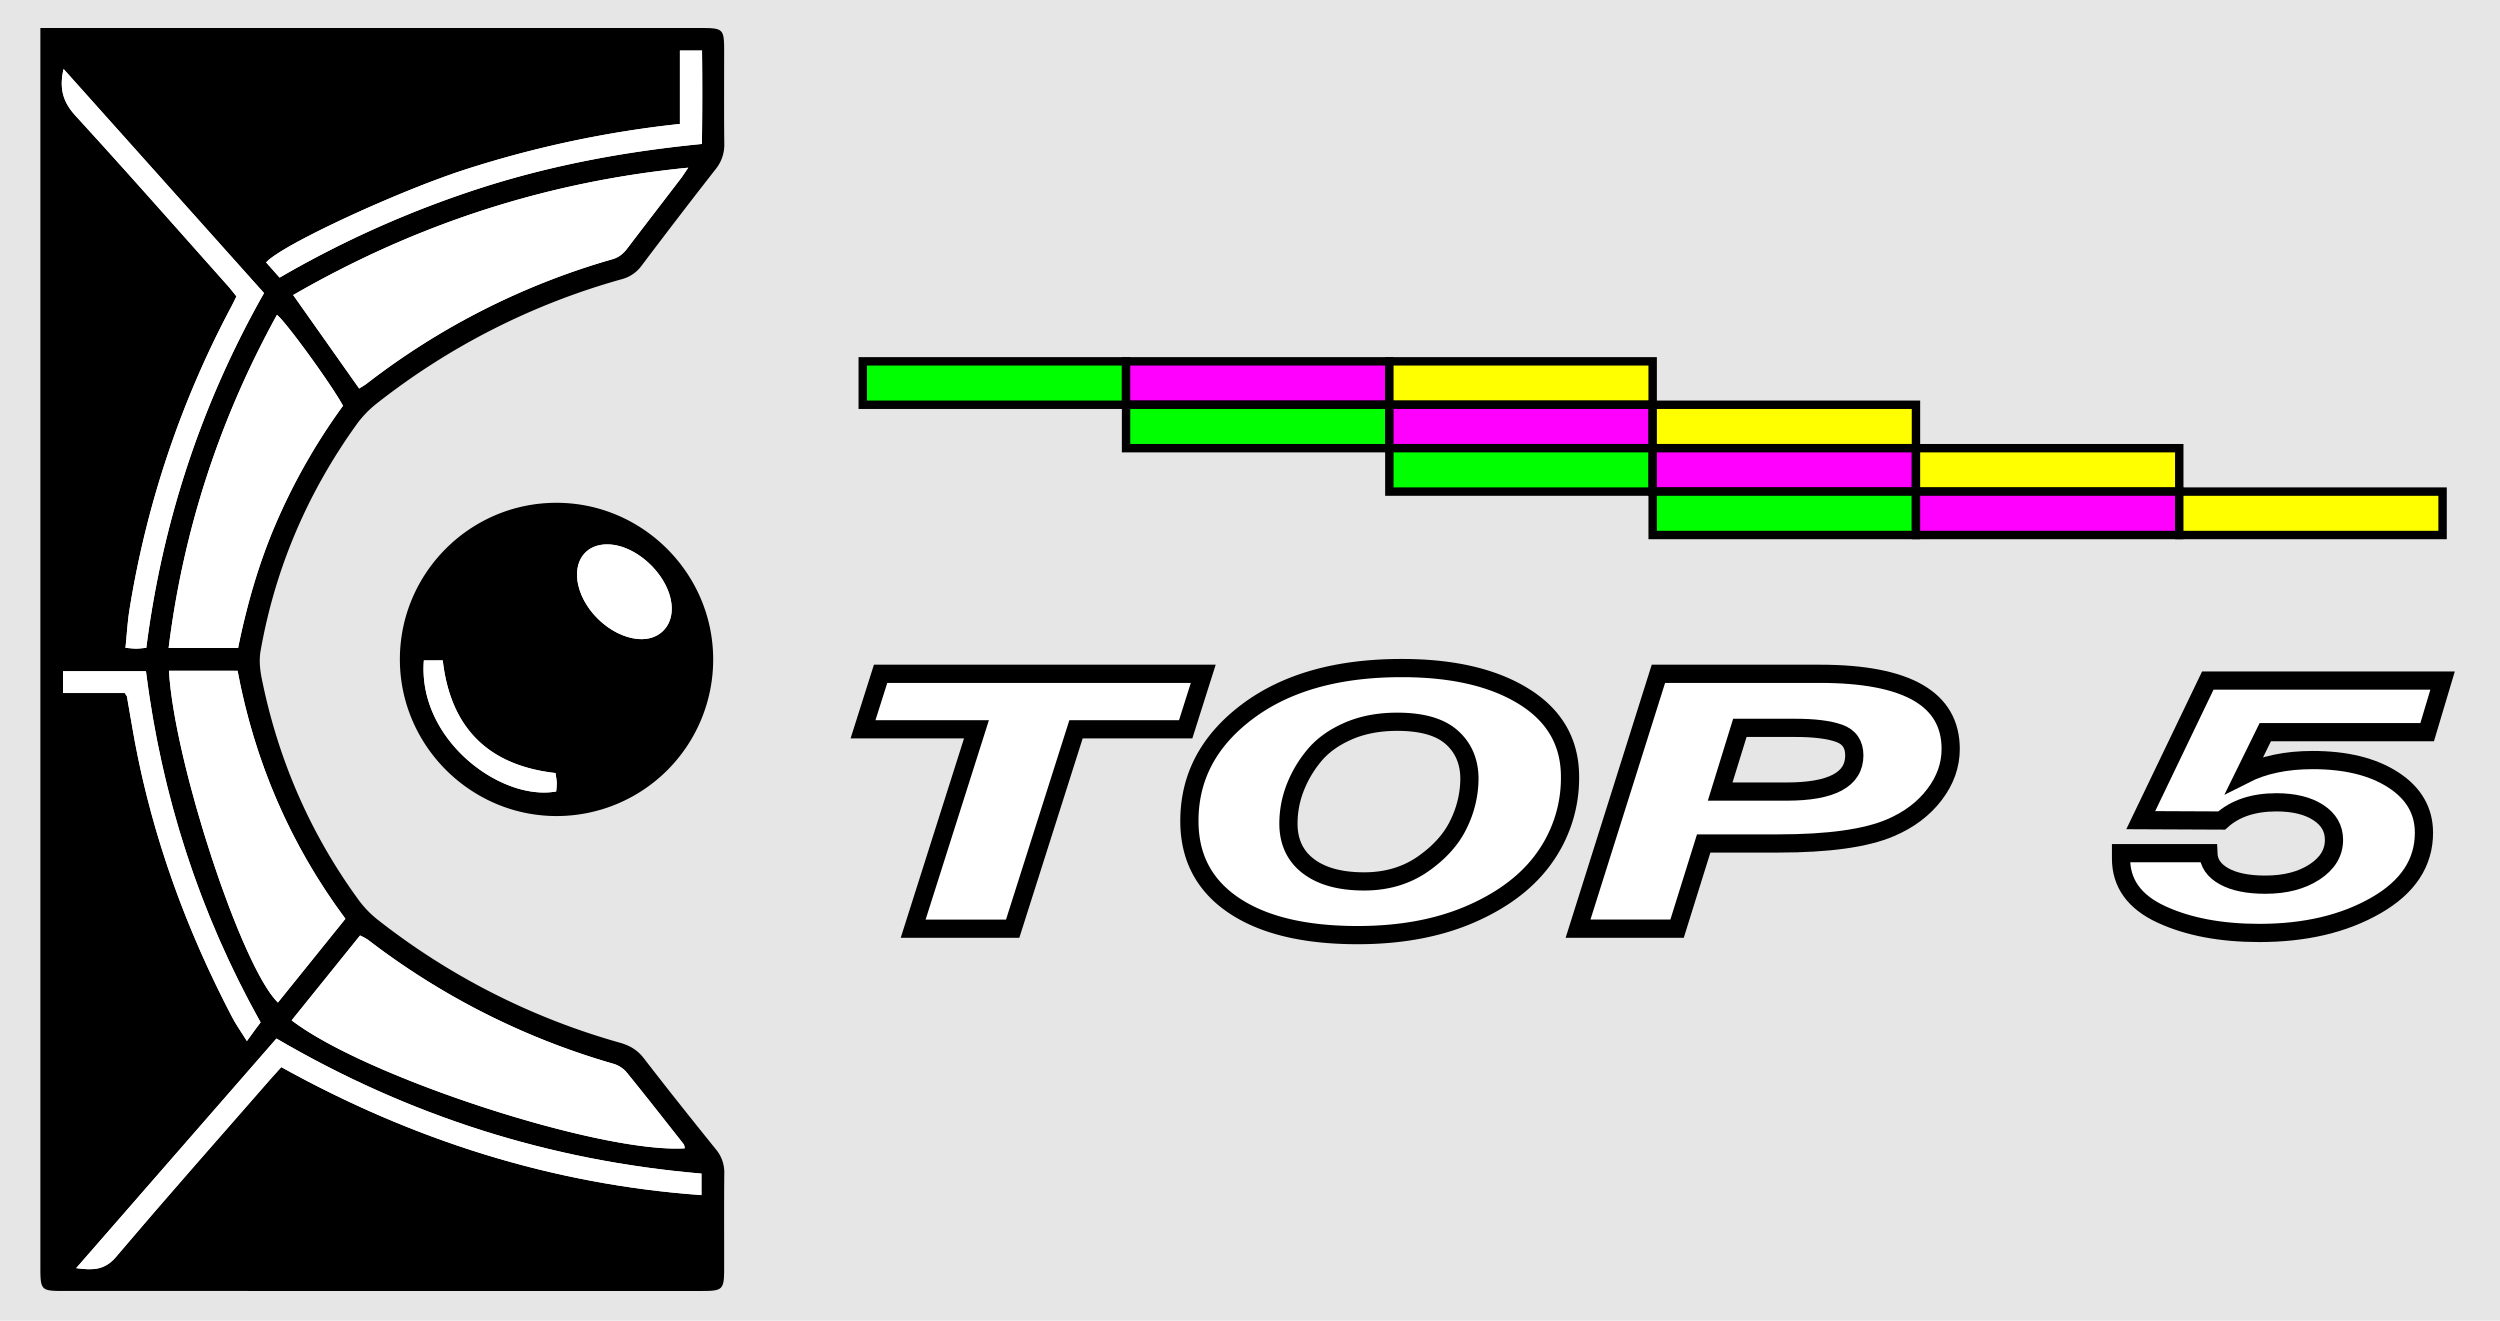 <?xml version="1.0" encoding="UTF-8"?> <svg xmlns="http://www.w3.org/2000/svg" viewBox="0 0 1785 943"> <defs> <style>.cls-1{fill:#e6e6e6;}.cls-2,.cls-3{fill:#fff;}.cls-3,.cls-4,.cls-5,.cls-6{stroke:#000;stroke-miterlimit:10;}.cls-3{stroke-width:13px;}.cls-4{fill:lime;}.cls-4,.cls-5,.cls-6{stroke-width:6px;}.cls-5{fill:#f0f;}.cls-6{fill:#ff0;}</style> </defs> <title>Ресурс 37</title> <g id="Слой_2" data-name="Слой 2"> <g id="Слой_1-2" data-name="Слой 1"> <rect class="cls-1" width="1785" height="943"></rect> <path d="M28.83,20H500.27c16.12,0,16.75.6,16.77,16.31,0,22-.15,44.07.1,66.1A27.56,27.56,0,0,1,511,120.75q-26.82,34.3-53,69.08a25.46,25.46,0,0,1-14.33,9.59A500.18,500.18,0,0,0,269,288.08a74.89,74.89,0,0,0-14.42,15c-35,48.75-58.12,102.63-68.54,161.77-1.11,6.29-.45,13.22.83,19.56,11.64,57.71,34.48,110.61,69.22,158.21a72.61,72.61,0,0,0,13.76,14.2,498.09,498.09,0,0,0,172.85,87.7c7,2,12.43,5.17,17,11.09,16.87,21.88,34.09,43.49,51.44,65a25.58,25.58,0,0,1,6,17.29c-.22,22.73-.05,45.47-.1,68.2,0,14.55-1.09,15.64-15.43,15.65q-87.62,0-175.23,0H46.22c-17.17,0-17.39-.24-17.39-17.76q0-434.93,0-869.86C28.83,30,28.83,25.83,28.83,20Zm462.6,99.73c-101.79,10.07-194.5,40.43-282.1,90.94l47.12,66.75c2.41-1.54,3.92-2.35,5.27-3.39A520.49,520.49,0,0,1,437.22,185.1c4.75-1.36,7.85-4,10.67-7.73,12.67-16.69,25.48-33.28,38.21-49.92C487.51,125.61,488.74,123.63,491.42,119.73ZM489,819.89c-.43-1.6-.43-2.38-.81-2.87-13.64-17.31-27.18-34.69-41.12-51.76a19.87,19.87,0,0,0-9.48-5.82,525.8,525.8,0,0,1-174.94-88.5,42.18,42.18,0,0,0-5.57-3l-48.84,60.58C261,769.06,429.24,823.71,489,819.89Zm-368.36-341c3.66,65.09,51.77,211.63,77.79,236.9L246.63,656c-39.71-53.47-64.85-112.66-77-177.07ZM170,462.68c6.28-31.06,15-61.52,27.75-90.73a436,436,0,0,1,47.13-82.22c-7.53-14.18-40.7-60-47.16-64.92-40.84,74.28-66.77,153.1-77.34,237.87ZM500.85,837.94c-108.55-9.21-209.23-41.3-303.47-96.41l-143,163.93c12.21,1.66,20.48,1.38,28.46-8C119,854.79,156.1,812.91,192.88,770.76c2.49-2.85,5.05-5.62,7.95-8.84,93.66,51.93,192.78,83.67,300,91.38ZM45.39,49.24c-3.35,14.68,0,24.13,8.69,33.6,36.59,39.94,72.38,80.62,108.44,121.05,2.26,2.54,4.3,5.27,6.3,7.73-1.5,3-2.54,5.21-3.68,7.36A695.56,695.56,0,0,0,92.57,434.46c-1.5,9.13-2,18.42-3,28.1,3.6.28,5.63.57,7.67.57s4.07-.3,7.21-.56c11.48-89.85,39.24-174.2,84.05-253.32Zm154.25,149A734.2,734.2,0,0,1,345,133.66c50.75-16.16,102.82-25.66,156.16-30.87.31-23.09.32-44.92.08-66.71h-15.8V88.49a765.36,765.36,0,0,0-153.37,32.58C284.92,136.3,201.33,174.71,190,187.36Zm-95.44,281H45v15.59H89.06c.92,1.53,1.49,2.09,1.6,2.73,1.83,10.31,3.5,20.65,5.42,31,12.94,69.62,37,135.34,69.79,198,2.68,5.12,6.07,9.86,10.41,16.83,2.45-3.41,3.84-5.36,5.26-7.29s2.85-3.82,4.53-6.06C142.29,651.67,115.42,568,104.21,479.23Z"></path> <path d="M509.21,470.66a111.78,111.78,0,0,1-112.09,112c-61.2-.14-111.49-50.45-111.61-111.66-.11-61.85,50.33-112.24,112.14-112C458.92,359.17,509.13,409.45,509.21,470.66ZM434,388.7c-14.32-.24-23.19,9.65-21.86,24.39,1.87,20.74,22.9,41.52,43.71,43.17,13.83,1.1,23.83-8,23.77-21.73C479.56,412.95,455.79,389.07,434,388.7ZM302.64,471.52c-4.51,56.73,55,100.67,94.45,93.58a50.77,50.77,0,0,0,.43-6c-.09-2.36-.55-4.71-.86-7.15-48.34-5.48-75-32.45-80.55-80.46Z"></path> <path class="cls-2" d="M491.42,119.73c-2.68,3.9-3.92,5.88-5.32,7.72-12.73,16.65-25.53,33.24-38.21,49.92-2.82,3.72-5.92,6.37-10.67,7.73A520.49,520.49,0,0,0,261.71,274c-1.35,1-2.86,1.85-5.27,3.39l-47.12-66.75C296.93,160.16,389.64,129.8,491.42,119.73Z"></path> <path class="cls-2" d="M489,819.89c-59.75,3.82-228-50.83-280.76-91.38l48.84-60.58a42.18,42.18,0,0,1,5.57,3,525.8,525.8,0,0,0,174.94,88.5,19.87,19.87,0,0,1,9.48,5.82C461,782.33,474.54,799.71,488.18,817,488.56,817.5,488.56,818.29,489,819.89Z"></path> <path class="cls-2" d="M120.63,478.93h49c12.14,64.4,37.28,123.59,77,177.07l-48.2,59.83C172.4,690.55,124.3,544,120.63,478.93Z"></path> <path class="cls-2" d="M170,462.68H120.41c10.57-84.77,36.5-163.59,77.34-237.87,6.45,4.92,39.63,50.74,47.16,64.92A436,436,0,0,0,197.78,372C185.08,401.16,176.31,431.62,170,462.68Z"></path> <path class="cls-2" d="M500.85,837.94v15.37c-107.25-7.71-206.37-39.45-300-91.38-2.89,3.21-5.46,6-7.95,8.84-36.78,42.15-73.88,84-110.07,126.67-8,9.39-16.25,9.67-28.46,8l143-163.93C291.62,796.63,392.3,828.73,500.85,837.94Z"></path> <path class="cls-2" d="M45.39,49.24l143.13,160C143.71,288.36,116,372.72,104.47,462.57c-3.14.26-5.17.55-7.21.56s-4.07-.28-7.67-.57c1-9.68,1.48-19,3-28.1A695.56,695.56,0,0,1,165.14,219c1.14-2.15,2.18-4.35,3.68-7.36-2-2.46-4-5.19-6.3-7.73C126.47,163.45,90.68,122.77,54.09,82.83,45.42,73.37,42,63.92,45.39,49.24Z"></path> <path class="cls-2" d="M199.64,198.19,190,187.36c11.32-12.65,94.91-51.06,142.09-66.29A765.36,765.36,0,0,1,485.46,88.49V36.08h15.8c.24,21.79.23,43.62-.08,66.71C447.84,108,395.77,117.49,345,133.66A734.2,734.2,0,0,0,199.64,198.19Z"></path> <path class="cls-2" d="M104.21,479.23c11.21,88.82,38.09,172.44,81.87,250.7-1.68,2.24-3.12,4.14-4.53,6.06s-2.81,3.89-5.26,7.29c-4.34-7-7.73-11.71-10.41-16.83-32.81-62.61-56.85-128.33-69.79-198-1.91-10.3-3.58-20.64-5.42-31-.11-.64-.68-1.2-1.6-2.73H45V479.23Z"></path> <path class="cls-2" d="M434,388.7c21.76.37,45.53,24.25,45.62,45.83.05,13.69-9.94,22.83-23.77,21.73-20.8-1.65-41.84-22.43-43.71-43.17C410.84,398.35,419.71,388.46,434,388.7Z"></path> <path class="cls-2" d="M302.64,471.52h13.48c5.59,48,32.21,75,80.55,80.46.31,2.44.77,4.79.86,7.15a50.77,50.77,0,0,1-.43,6C357.68,572.19,298.13,528.25,302.64,471.52Z"></path> <path class="cls-3" d="M859.13,481.09l-12.55,39.62h-78.3L723.05,663.08H652L697.2,520.71h-81l12.55-39.62Z"></path> <path class="cls-3" d="M1121,554.71a97.74,97.74,0,0,1-17.48,56.61q-17.5,25.43-52.45,40.89t-81.72,15.46q-57,0-88.57-21.34t-31.55-60.19q0-47,41.43-78.09T1000.9,477q54.74,0,87.43,20.45T1121,554.71ZM997.48,515.34q-19.77,0-35.16,6.78T938,539.88a82.26,82.26,0,0,0-13.5,23.26,70.68,70.68,0,0,0-4.56,24.79q0,19.68,14.26,30.54t39.72,10.86q24.31,0,42.19-12.52t25.46-28.63a74.29,74.29,0,0,0,7.6-32q0-18.41-12.54-29.65T997.48,515.34Z"></path> <path class="cls-3" d="M1184.11,481.09h115.18q93.5,0,93.5,53.68,0,17.38-11.59,32.59T1349.84,591q-26.24,11.25-80.2,11.24h-53.21l-19,60.83h-70.7Zm58.15,38.6-14.06,45.49h47.51q48.27,0,48.27-25.82,0-12-11-15.84t-31.17-3.83Z"></path> <path class="cls-3" d="M1744,485.94l-11,36.81H1617.42l-14.82,30.16q20.14-10.23,48.65-10.23,35.73,0,57.59,14.19t21.86,37.7q0,32.21-34.21,51.88t-83.24,19.68q-41.43,0-70.13-13.29T1514.42,613v-3.83h62.33q.38,10.48,11.22,16.49t29.46,6q21.29,0,35.16-9.08t13.88-22.88q0-12.27-11.21-19.55t-29.85-7.29q-24.71,0-39.14,13l-57.78-.26,47.89-99.69Z"></path> <rect class="cls-4" x="616" y="258" width="188" height="31"></rect> <rect class="cls-5" x="804" y="258" width="188" height="31"></rect> <rect class="cls-6" x="992" y="258" width="188" height="31"></rect> <rect class="cls-4" x="804" y="289" width="188" height="31"></rect> <rect class="cls-5" x="992" y="289" width="188" height="31"></rect> <rect class="cls-6" x="1180" y="289" width="188" height="31"></rect> <rect class="cls-4" x="992" y="320" width="188" height="31"></rect> <rect class="cls-5" x="1180" y="320" width="188" height="31"></rect> <rect class="cls-6" x="1368" y="320" width="188" height="31"></rect> <rect class="cls-4" x="1180" y="351" width="188" height="31"></rect> <rect class="cls-5" x="1368" y="351" width="188" height="31"></rect> <rect class="cls-6" x="1556" y="351" width="188" height="31"></rect> </g> </g> </svg> 